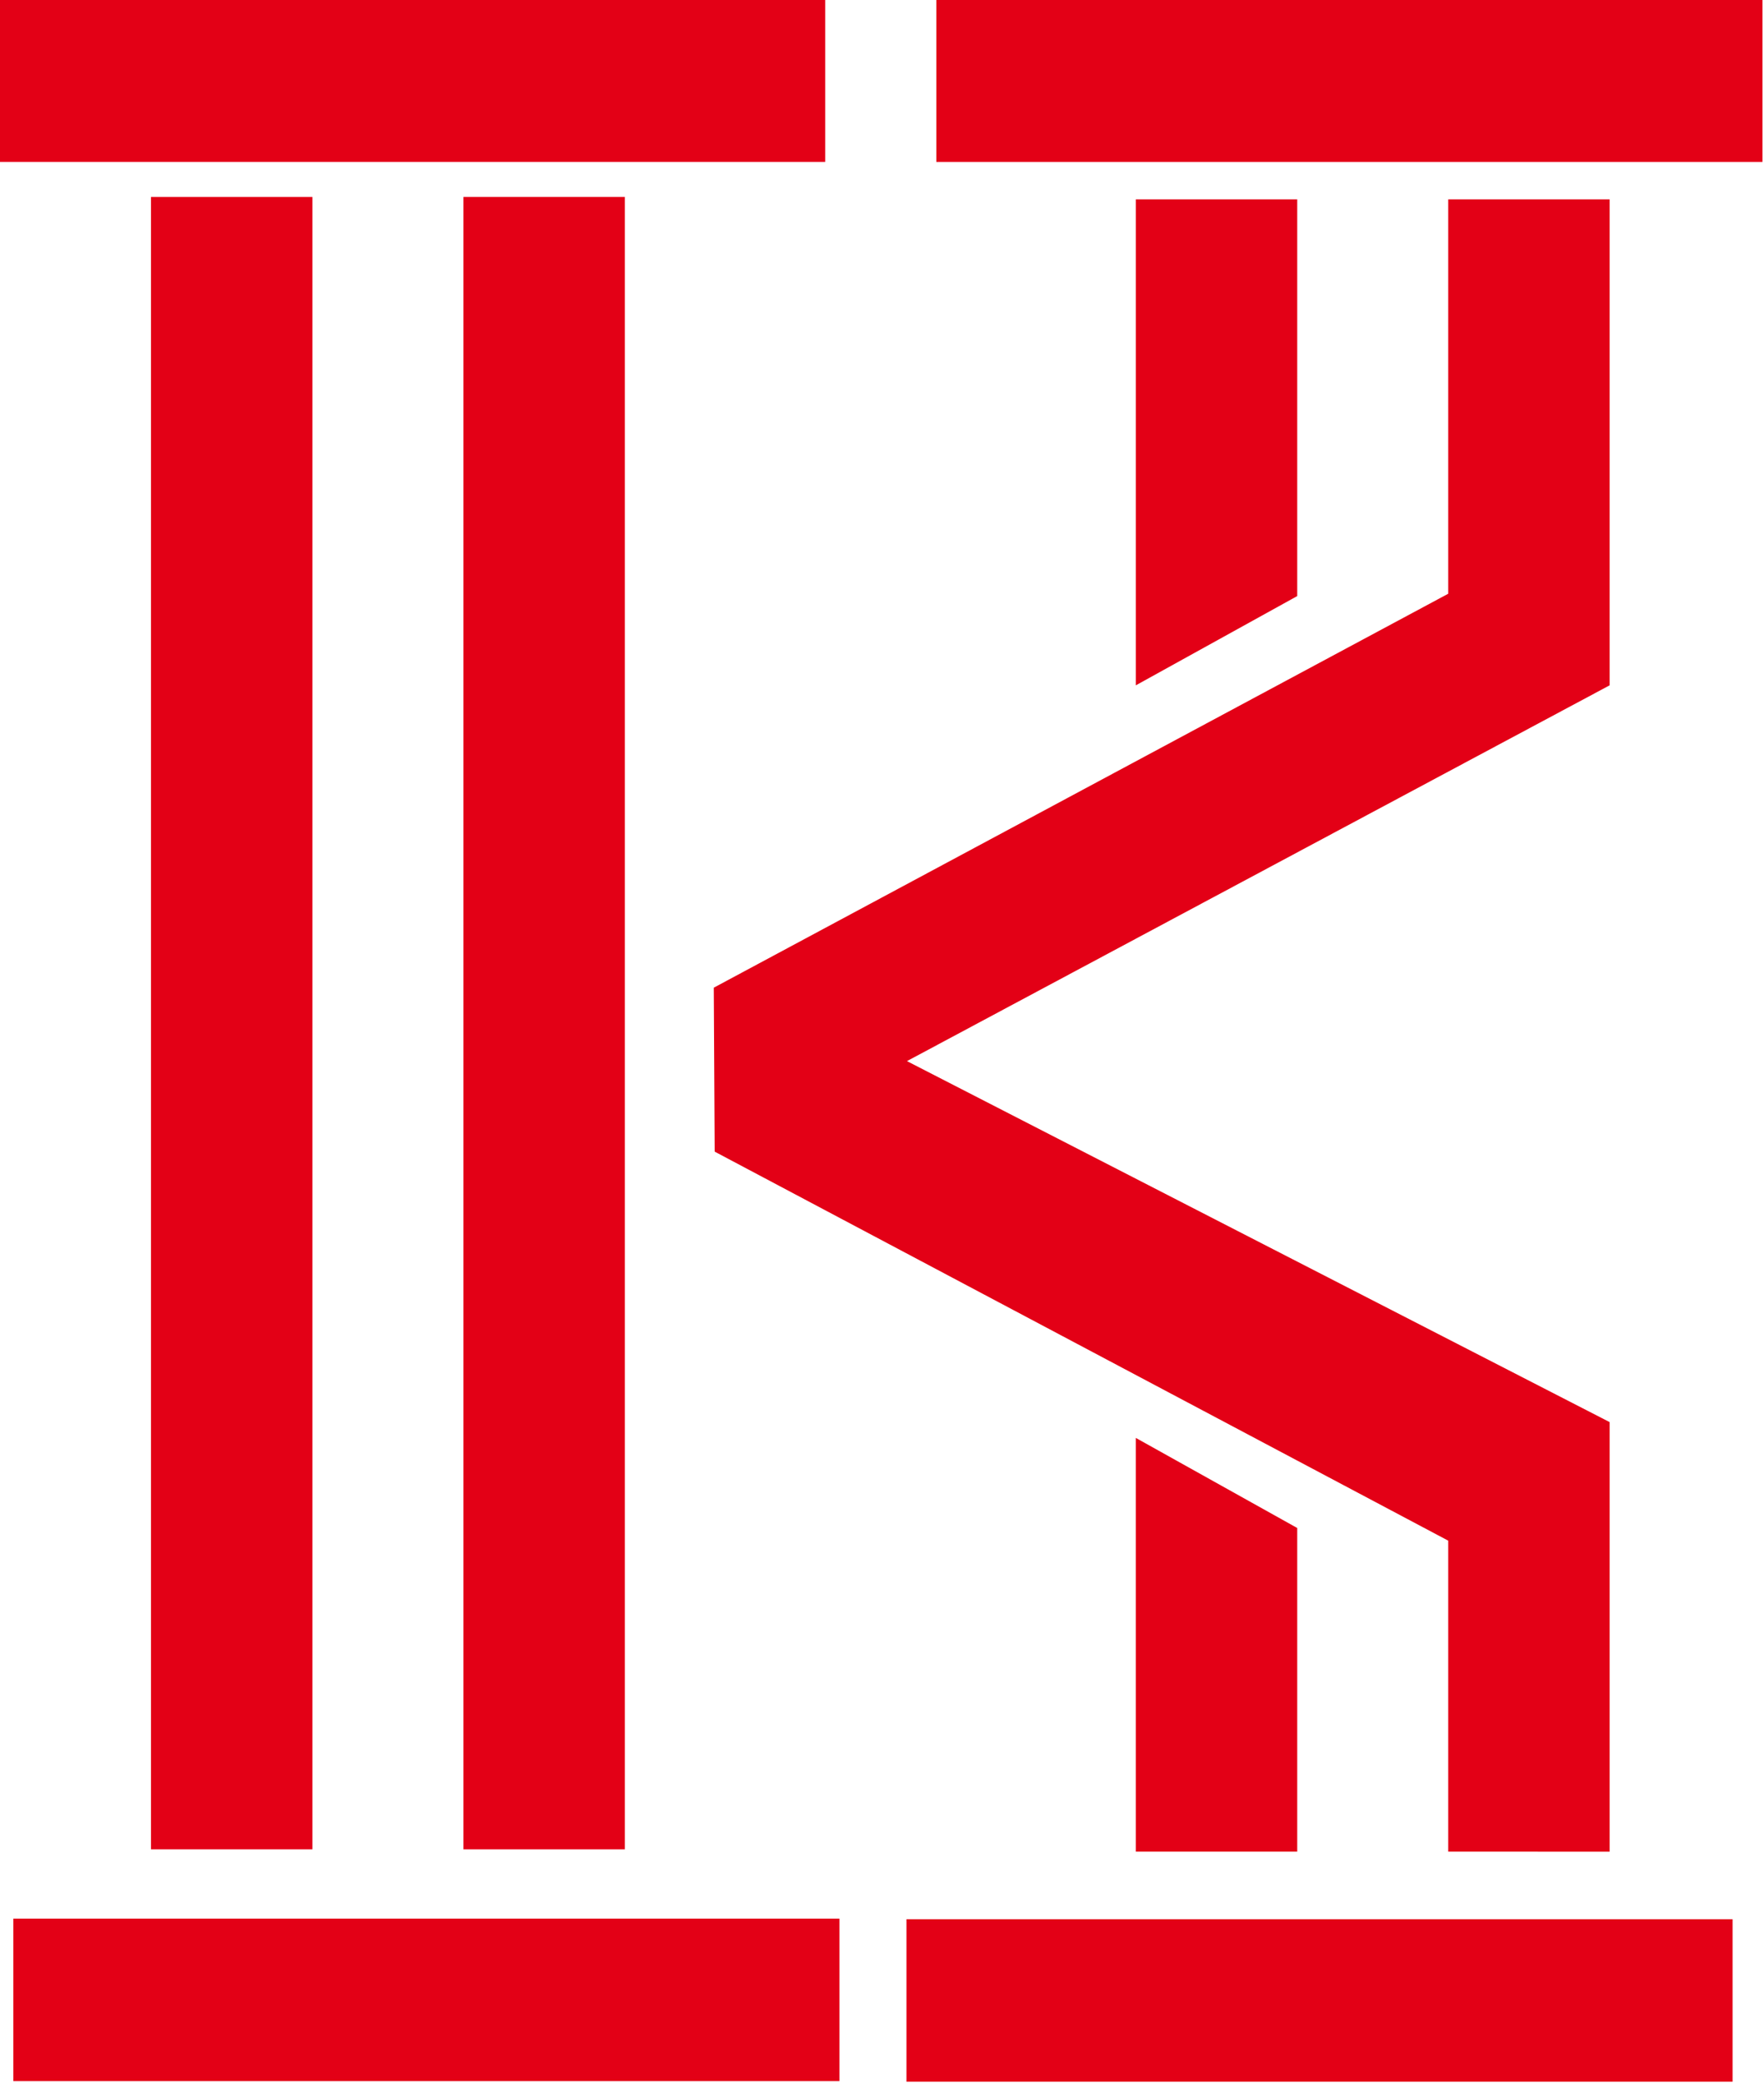 <?xml version="1.0" encoding="UTF-8" standalone="no"?>
<!-- Created with Inkscape (http://www.inkscape.org/) -->

<svg
   width="186.827mm"
   height="220.605mm"
   viewBox="0 0 186.827 220.605"
   version="1.1"
   id="svg5"
   inkscape:version="1.1.2 (b8e25be833, 2022-02-05)"
   sodipodi:docname="Kyrie Irving old.svg"
   xmlns:inkscape="http://www.inkscape.org/namespaces/inkscape"
   xmlns:sodipodi="http://sodipodi.sourceforge.net/DTD/sodipodi-0.dtd"
   xmlns="http://www.w3.org/2000/svg"
   xmlns:svg="http://www.w3.org/2000/svg">
  <sodipodi:namedview
     id="namedview7"
     pagecolor="#ffffff"
     bordercolor="#666666"
     borderopacity="1.0"
     inkscape:pageshadow="2"
     inkscape:pageopacity="0.0"
     inkscape:pagecheckerboard="0"
     inkscape:document-units="mm"
     showgrid="false"
     inkscape:zoom="0.64052329"
     inkscape:cx="411.38239"
     inkscape:cy="465.2446"
     inkscape:window-width="1920"
     inkscape:window-height="1017"
     inkscape:window-x="-8"
     inkscape:window-y="-8"
     inkscape:window-maximized="1"
     inkscape:current-layer="layer1" />
  <defs
     id="defs2" />
  <g
     inkscape:label="Layer 1"
     inkscape:groupmode="layer"
     id="layer1"
     transform="translate(3.584,-25.271)">
    <g
       id="Layer1000"
       transform="matrix(1.224,0,0,1.224,-295.629,-148.52)">
      <g
         id="Layer1001">
        <path
           d="m 238.518,141.939 v 14.057 h 71.484 v -14.057 z"
           style="fill:#e30016;fill-rule:evenodd"
           id="path824" />
        <path
           d="m 319.618,141.938 v 14.06 h 71.484 v -14.06 z"
           style="fill:#e30016;fill-rule:evenodd"
           id="path826" />
        <path
           d="m 239.75,307.998 v 14.059 h 71.484 v -14.059 z"
           style="fill:#e30016;fill-rule:evenodd"
           id="path828" />
        <path
           d="m 317.033,308.049 v 14.06 h 71.484 v -14.06 z"
           style="fill:#e30016;fill-rule:evenodd"
           id="path830" />
        <path
           d="m 251.664,301.997 h 13.968 V 159.03 h -13.968 z"
           style="fill:#e30016;fill-rule:evenodd"
           id="path832" />
        <path
           d="m 278.698,301.997 h 13.968 V 159.03 h -13.968 z"
           style="fill:#e30016;fill-rule:evenodd"
           id="path834" />
        <path
           d="m 350.846,193.562 -13.968,7.724 v -42.05 h 13.968 v 16.392 z m 0,80.635 v 28.006 H 336.877 V 266.401 Z"
           style="fill:#e30016;fill-rule:evenodd"
           id="path836" />
        <path
           d="m 363.911,302.203 v -26.91 l -63.472,-33.661 -0.077,-14.186 63.549,-34.086 v -34.124 h 13.968 v 42.049 l -60.802,32.515 60.802,31.235 v 37.169 z"
           style="fill:#e30016;fill-rule:evenodd"
           id="path838" />
      </g>
    </g>
  </g>
</svg>
